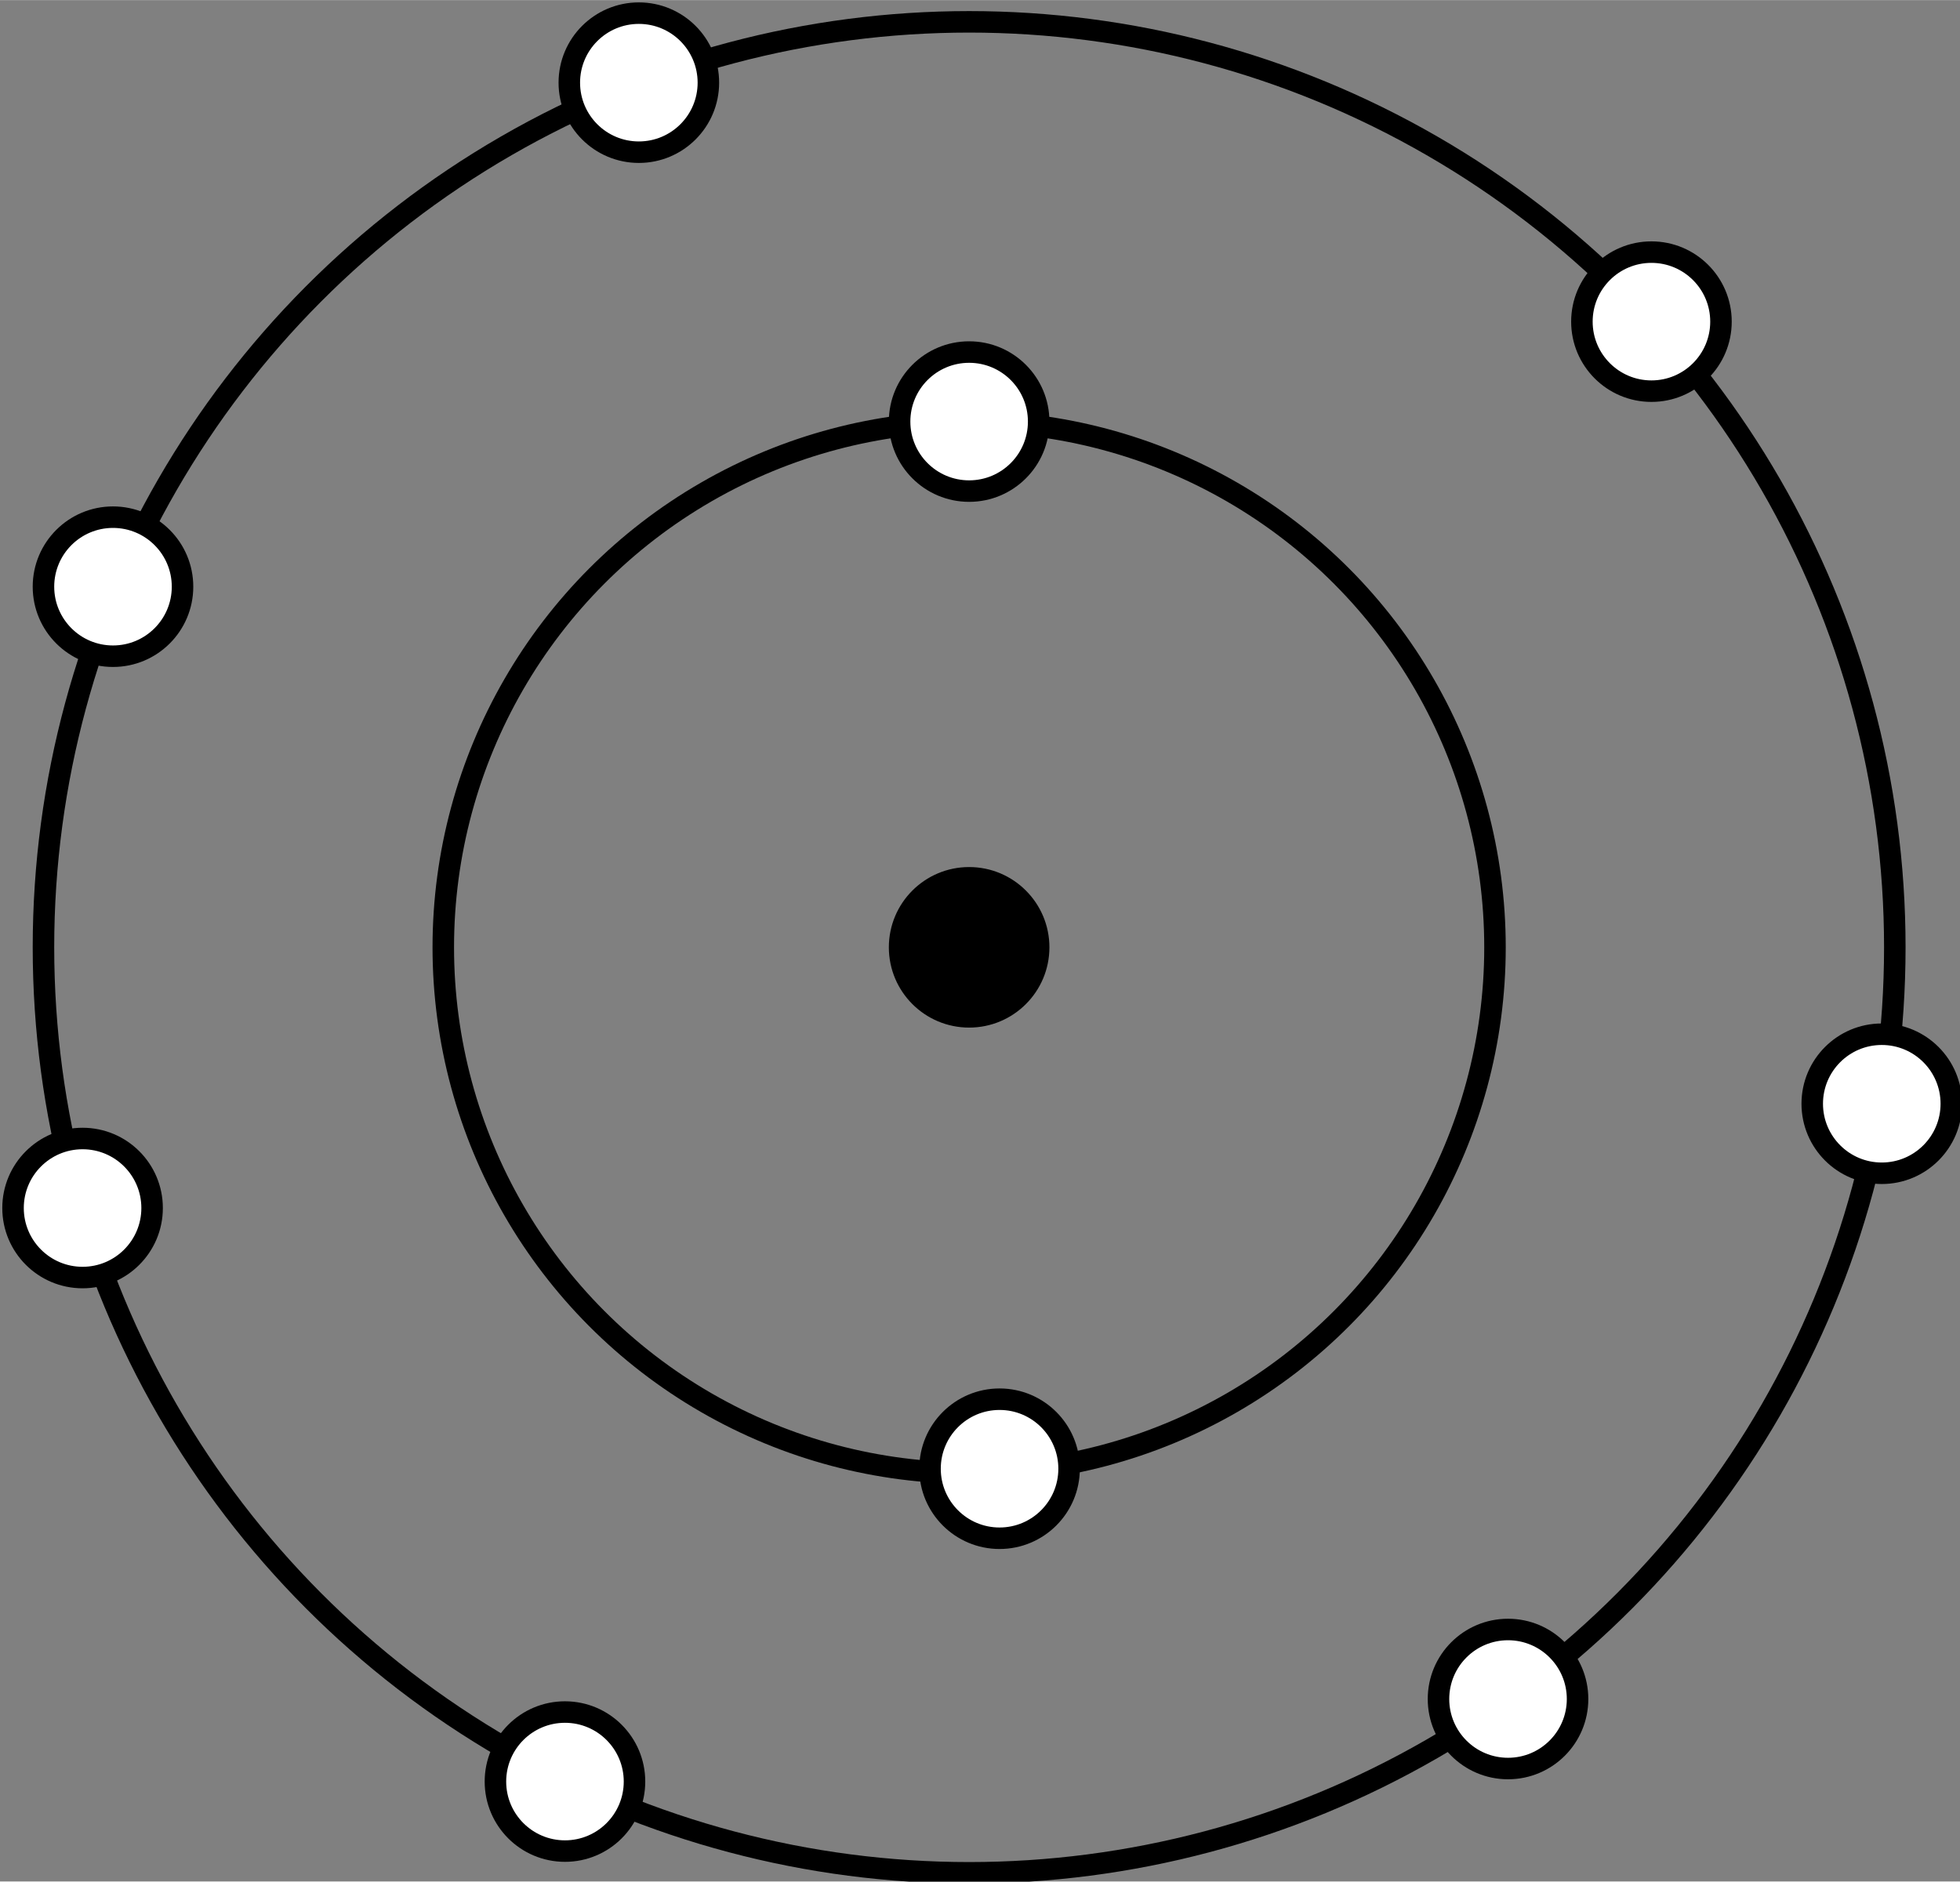 <?xml version="1.0" encoding="UTF-8"?>
<!DOCTYPE svg PUBLIC "-//W3C//DTD SVG 1.1//EN" "http://www.w3.org/Graphics/SVG/1.1/DTD/svg11.dtd">
<!-- Creator: CorelDRAW X8 -->
<svg xmlns="http://www.w3.org/2000/svg" xml:space="preserve" width="1.583cm" height="1.52cm" version="1.1" style="shape-rendering:geometricPrecision; text-rendering:geometricPrecision; image-rendering:optimizeQuality; fill-rule:evenodd; clip-rule:evenodd"
viewBox="0 0 451 433"
 xmlns:xlink="http://www.w3.org/1999/xlink">
 <rect x="0" y="0" width="451" height="433" fill="#808080" stroke="none"/>
 <defs>
  <style type="text/css">
   <![CDATA[
    .str0 {stroke:black;stroke-width:4.948}
    .fil0 {fill:none}
    .fil1 {fill:black}
    .fil2 {fill:white}
   ]]>
  </style>
 </defs>
 <g id="Layer_x0020_1">
  <circle class="fil0 str0" cx="223" cy="218" r="121"/>
  <circle class="fil0 str0" cx="223" cy="218" r="213"/>
  <circle class="fil1 str0" cx="223" cy="218" r="16"/>
  <circle class="fil2 str0" cx="223" cy="97" r="16"/>
  <circle class="fil2 str0" cx="230" cy="338" r="16"/>
  <circle class="fil2 str0" cx="147" cy="19" r="16"/>
  <circle class="fil2 str0" cx="130" cy="410" r="16"/>
  <circle class="fil2 str0" cx="26" cy="135" r="16"/>
  <circle class="fil2 str0" cx="19" cy="278" r="16"/>
  <circle class="fil2 str0" cx="433" cy="254" r="16"/>
  <circle class="fil2 str0" cx="380" cy="74" r="16"/>
  <circle class="fil2 str0" cx="347" cy="391" r="16"/>
 </g>
</svg>
